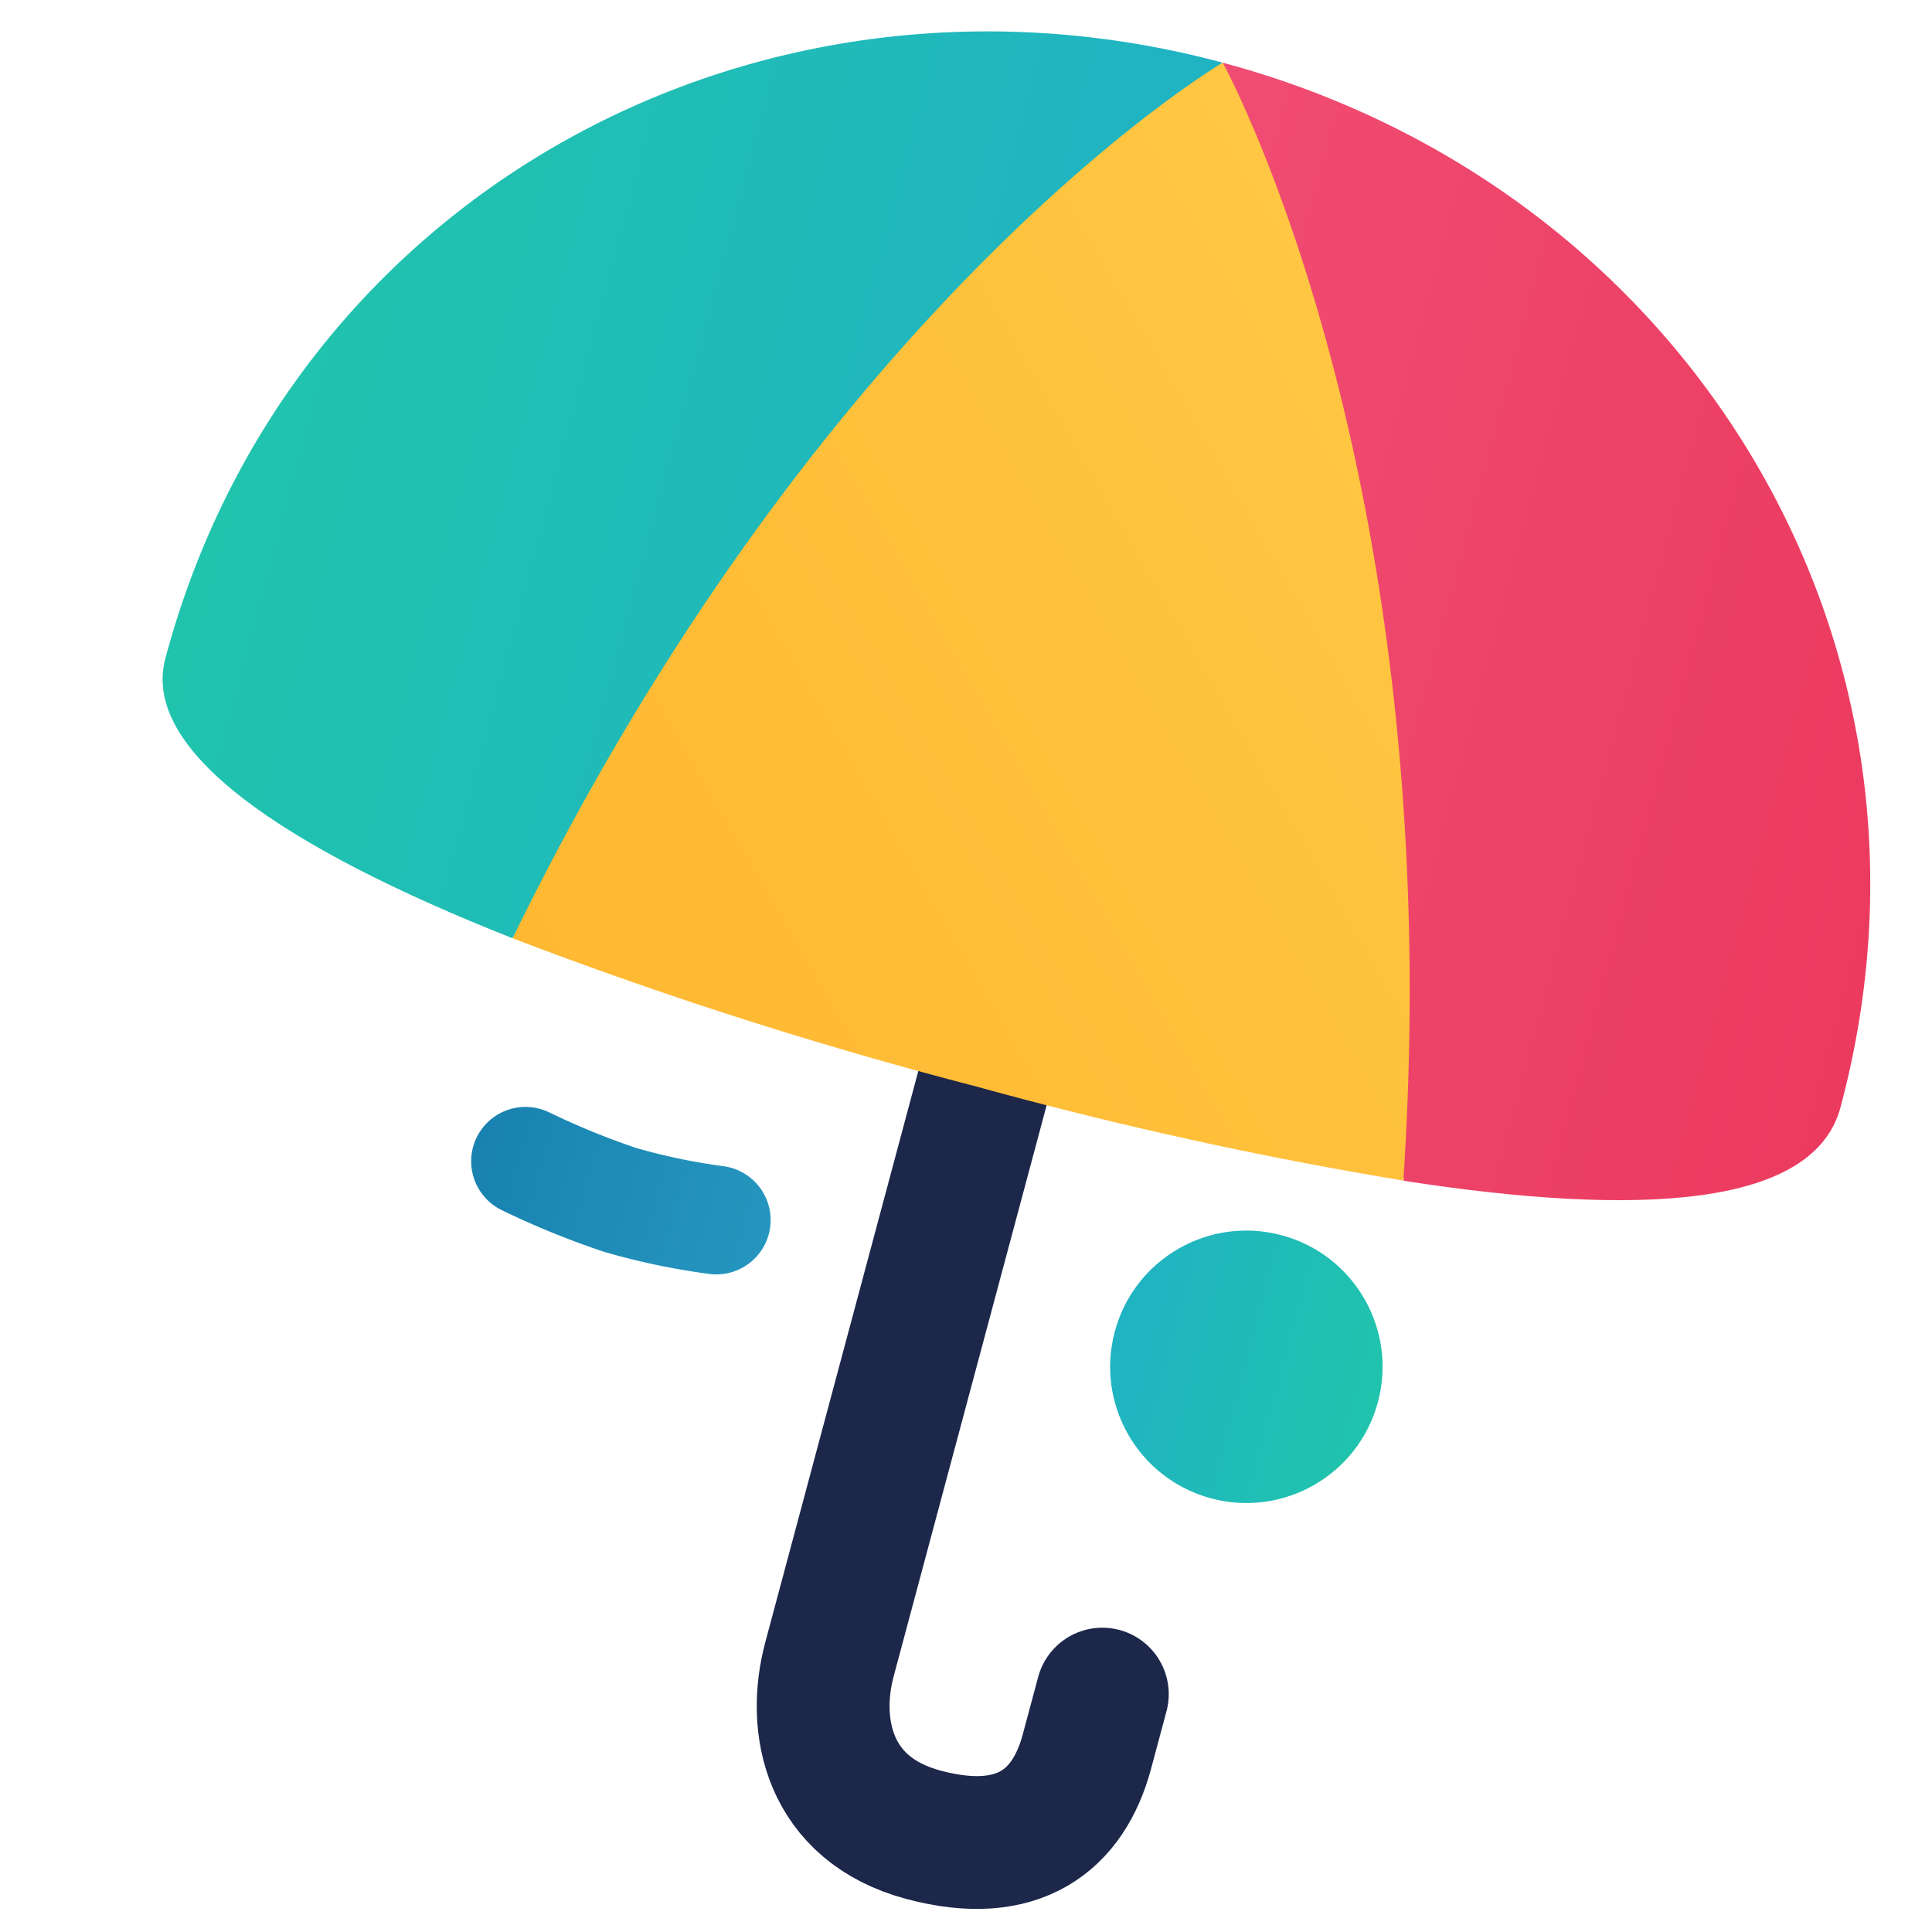<svg id="Layer_1" data-name="Layer 1" xmlns="http://www.w3.org/2000/svg" xmlns:xlink="http://www.w3.org/1999/xlink" viewBox="0 0 160 160"><defs><style>.cls-1,.cls-6{fill:none;stroke-linecap:round;stroke-linejoin:round;}.cls-1{stroke:#1c274a;stroke-width:11px;}.cls-2{fill:url(#linear-gradient);}.cls-3{fill:url(#linear-gradient-2);}.cls-4{fill:url(#linear-gradient-3);}.cls-5{fill:url(#linear-gradient-4);}.cls-6{stroke-width:9px;stroke:url(#linear-gradient-5);}</style><linearGradient id="linear-gradient" x1="-106.02" y1="32.15" x2="-34.21" y2="32.15" gradientTransform="translate(131.59 24.17) rotate(15)" gradientUnits="userSpaceOnUse"><stop offset="0" stop-color="#20c4ac"/><stop offset="1" stop-color="#20b3c3"/></linearGradient><linearGradient id="linear-gradient-2" x1="37.59" y1="32.3" x2="-34.21" y2="32.3" gradientTransform="translate(131.59 24.17) rotate(15)" gradientUnits="userSpaceOnUse"><stop offset="0" stop-color="#eb3a5e"/><stop offset="1" stop-color="#f04c73"/></linearGradient><linearGradient id="linear-gradient-3" x1="-64.87" y1="82.17" x2="-3.22" y2="20.52" gradientTransform="translate(131.59 24.17) rotate(15)" gradientUnits="userSpaceOnUse"><stop offset="0" stop-color="#ffb831"/><stop offset="1" stop-color="#ffc743"/></linearGradient><linearGradient id="linear-gradient-4" x1="6.91" y1="93.33" x2="-15.65" y2="93.33" gradientTransform="translate(196.55 117.56) rotate(90)" xlink:href="#linear-gradient"/><linearGradient id="linear-gradient-5" x1="-395.1" y1="159.73" x2="-369.58" y2="159.73" gradientTransform="translate(463.74 58.94) rotate(17.13)" gradientUnits="userSpaceOnUse"><stop offset="0" stop-color="#1982b0"/><stop offset="1" stop-color="#2596bf"/></linearGradient></defs><title>logoplu</title><path class="cls-1" d="M81.43,89.87,68.69,137.43c-1.46,5.45-.14,12.4,7.79,14.52s12-1.25,13.52-6.84l1.29-4.81"/><path class="cls-2" d="M101.26,5.19C63-5.07,24,15.91,13.69,54.54c-2,7.56,9.5,15.54,28.75,23.16C70.61,27.07,101.26,5.19,101.26,5.19Z"/><path class="cls-3" d="M152.42,91.71c10.35-38.62-12.85-76.25-51.16-86.52,0,0,9.29,34.7,15,92.6C135.74,100.8,150.2,100,152.42,91.71Z"/><path class="cls-4" d="M101.26,5.19S68.5,24.38,42.45,77.7A361.06,361.06,0,0,0,80.93,90a343.16,343.16,0,0,0,35.29,7.77C120.09,39.27,101.26,5.19,101.26,5.19Z"/><circle class="cls-5" cx="103.22" cy="113.19" r="11.28" transform="translate(-32.83 183.6) rotate(-75)"/><path class="cls-6" d="M43.52,96.17a65.43,65.43,0,0,0,7.9,3.22,54.63,54.63,0,0,0,7.9,1.65"/></svg>